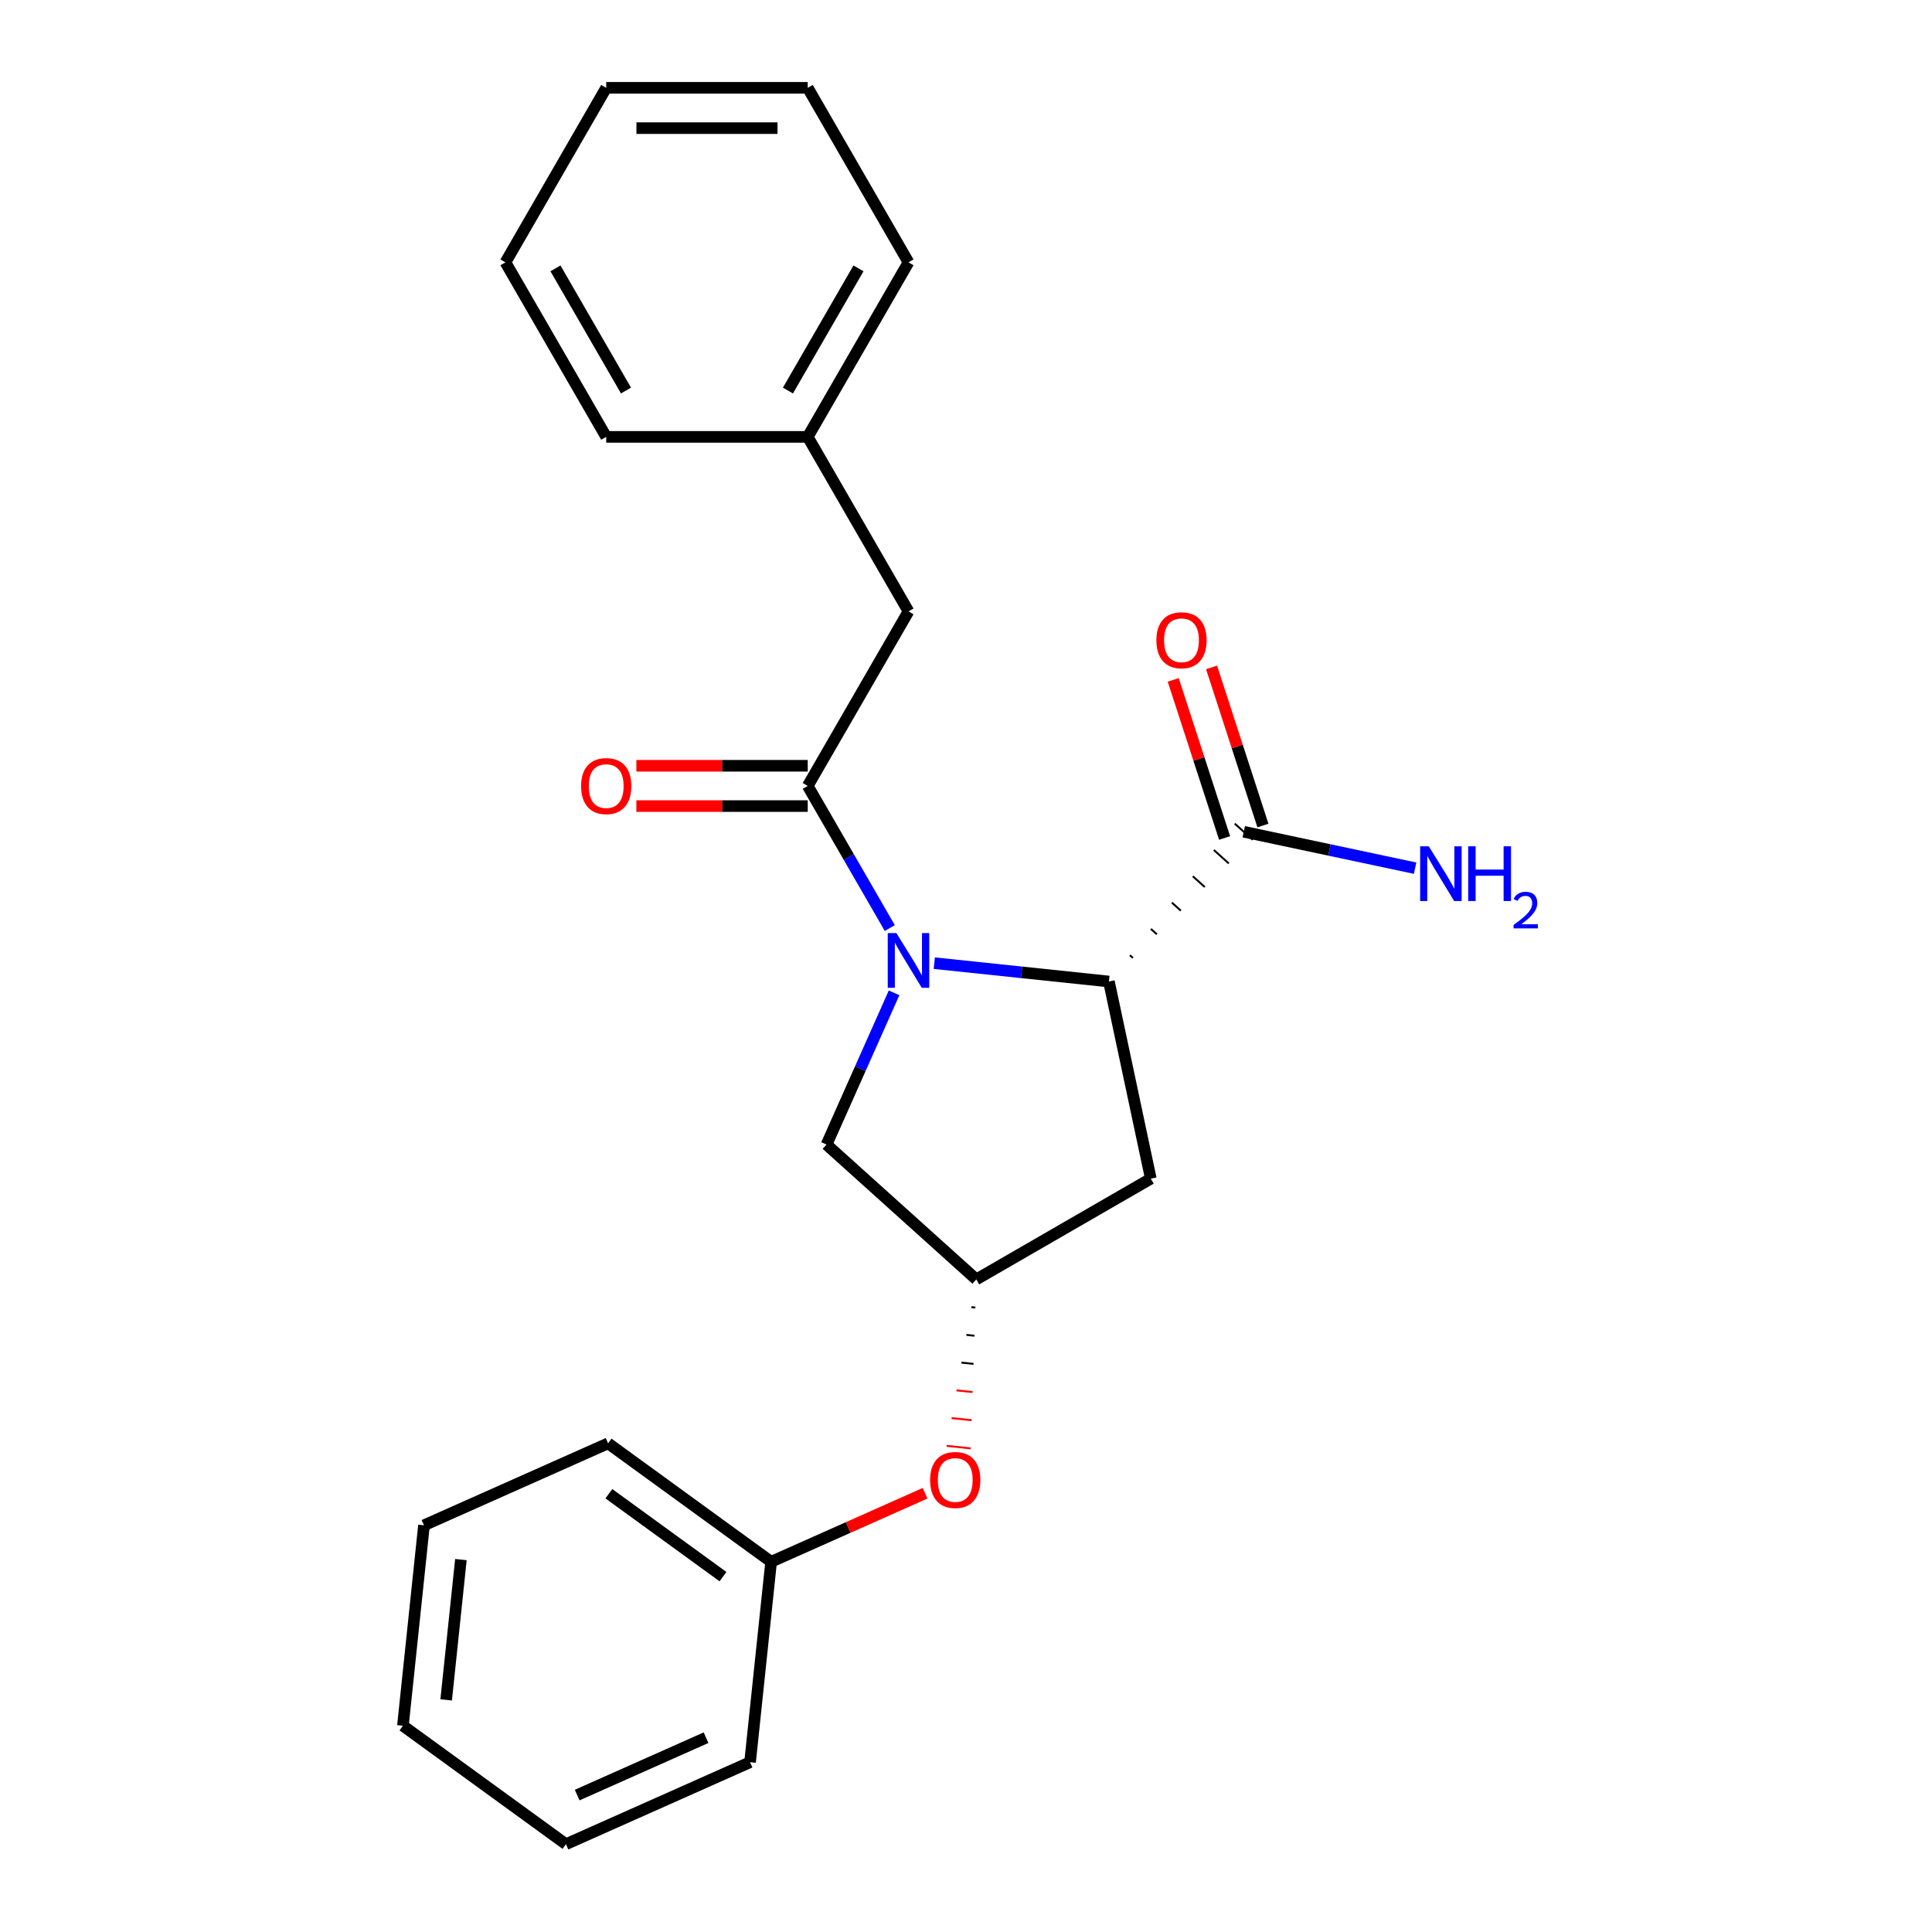 <?xml version='1.0' encoding='iso-8859-1'?>
<svg version='1.1' baseProfile='full'
              xmlns='http://www.w3.org/2000/svg'
                      xmlns:rdkit='http://www.rdkit.org/xml'
                      xmlns:xlink='http://www.w3.org/1999/xlink'
                  xml:space='preserve'
width='1000px' height='1000px' viewBox='0 0 1000 1000'>
<!-- END OF HEADER -->
<rect style='opacity:1.0;fill:#FFFFFF;stroke:none' width='1000' height='1000' x='0' y='0'> </rect>
<path class='bond-0' d='M 460.556,480.36 L 439.319,443.577' style='fill:none;fill-rule:evenodd;stroke:#0000FF;stroke-width:6px;stroke-linecap:butt;stroke-linejoin:miter;stroke-opacity:1' />
<path class='bond-0' d='M 439.319,443.577 L 418.082,406.793' style='fill:none;fill-rule:evenodd;stroke:#000000;stroke-width:6px;stroke-linecap:butt;stroke-linejoin:miter;stroke-opacity:1' />
<path class='bond-1' d='M 483.585,498.531 L 528.78,503.281' style='fill:none;fill-rule:evenodd;stroke:#0000FF;stroke-width:6px;stroke-linecap:butt;stroke-linejoin:miter;stroke-opacity:1' />
<path class='bond-1' d='M 528.78,503.281 L 573.975,508.031' style='fill:none;fill-rule:evenodd;stroke:#000000;stroke-width:6px;stroke-linecap:butt;stroke-linejoin:miter;stroke-opacity:1' />
<path class='bond-4' d='M 462.772,513.896 L 445.291,553.158' style='fill:none;fill-rule:evenodd;stroke:#0000FF;stroke-width:6px;stroke-linecap:butt;stroke-linejoin:miter;stroke-opacity:1' />
<path class='bond-4' d='M 445.291,553.158 L 427.811,592.42' style='fill:none;fill-rule:evenodd;stroke:#000000;stroke-width:6px;stroke-linecap:butt;stroke-linejoin:miter;stroke-opacity:1' />
<path class='bond-6' d='M 418.082,406.793 L 470.237,316.459' style='fill:none;fill-rule:evenodd;stroke:#000000;stroke-width:6px;stroke-linecap:butt;stroke-linejoin:miter;stroke-opacity:1' />
<path class='bond-7' d='M 418.082,396.362 L 373.731,396.362' style='fill:none;fill-rule:evenodd;stroke:#000000;stroke-width:6px;stroke-linecap:butt;stroke-linejoin:miter;stroke-opacity:1' />
<path class='bond-7' d='M 373.731,396.362 L 329.381,396.362' style='fill:none;fill-rule:evenodd;stroke:#FF0000;stroke-width:6px;stroke-linecap:butt;stroke-linejoin:miter;stroke-opacity:1' />
<path class='bond-7' d='M 418.082,417.224 L 373.731,417.224' style='fill:none;fill-rule:evenodd;stroke:#000000;stroke-width:6px;stroke-linecap:butt;stroke-linejoin:miter;stroke-opacity:1' />
<path class='bond-7' d='M 373.731,417.224 L 329.381,417.224' style='fill:none;fill-rule:evenodd;stroke:#FF0000;stroke-width:6px;stroke-linecap:butt;stroke-linejoin:miter;stroke-opacity:1' />
<path class='bond-2' d='M 586.383,495.81 L 584.833,494.414' style='fill:none;fill-rule:evenodd;stroke:#000000;stroke-width:1.0px;stroke-linecap:butt;stroke-linejoin:miter;stroke-opacity:1' />
<path class='bond-2' d='M 598.791,483.588 L 595.69,480.796' style='fill:none;fill-rule:evenodd;stroke:#000000;stroke-width:1.0px;stroke-linecap:butt;stroke-linejoin:miter;stroke-opacity:1' />
<path class='bond-2' d='M 611.199,471.367 L 606.548,467.179' style='fill:none;fill-rule:evenodd;stroke:#000000;stroke-width:1.0px;stroke-linecap:butt;stroke-linejoin:miter;stroke-opacity:1' />
<path class='bond-2' d='M 623.607,459.145 L 617.406,453.561' style='fill:none;fill-rule:evenodd;stroke:#000000;stroke-width:1.0px;stroke-linecap:butt;stroke-linejoin:miter;stroke-opacity:1' />
<path class='bond-2' d='M 636.015,446.924 L 628.263,439.944' style='fill:none;fill-rule:evenodd;stroke:#000000;stroke-width:1.0px;stroke-linecap:butt;stroke-linejoin:miter;stroke-opacity:1' />
<path class='bond-2' d='M 648.423,434.702 L 639.121,426.326' style='fill:none;fill-rule:evenodd;stroke:#000000;stroke-width:1.0px;stroke-linecap:butt;stroke-linejoin:miter;stroke-opacity:1' />
<path class='bond-3' d='M 573.975,508.031 L 595.662,610.061' style='fill:none;fill-rule:evenodd;stroke:#000000;stroke-width:6px;stroke-linecap:butt;stroke-linejoin:miter;stroke-opacity:1' />
<path class='bond-8' d='M 653.692,427.291 L 640.397,386.373' style='fill:none;fill-rule:evenodd;stroke:#000000;stroke-width:6px;stroke-linecap:butt;stroke-linejoin:miter;stroke-opacity:1' />
<path class='bond-8' d='M 640.397,386.373 L 627.102,345.454' style='fill:none;fill-rule:evenodd;stroke:#FF0000;stroke-width:6px;stroke-linecap:butt;stroke-linejoin:miter;stroke-opacity:1' />
<path class='bond-8' d='M 633.852,433.738 L 620.556,392.819' style='fill:none;fill-rule:evenodd;stroke:#000000;stroke-width:6px;stroke-linecap:butt;stroke-linejoin:miter;stroke-opacity:1' />
<path class='bond-8' d='M 620.556,392.819 L 607.261,351.901' style='fill:none;fill-rule:evenodd;stroke:#FF0000;stroke-width:6px;stroke-linecap:butt;stroke-linejoin:miter;stroke-opacity:1' />
<path class='bond-10' d='M 643.772,430.514 L 688.113,439.939' style='fill:none;fill-rule:evenodd;stroke:#000000;stroke-width:6px;stroke-linecap:butt;stroke-linejoin:miter;stroke-opacity:1' />
<path class='bond-10' d='M 688.113,439.939 L 732.454,449.364' style='fill:none;fill-rule:evenodd;stroke:#0000FF;stroke-width:6px;stroke-linecap:butt;stroke-linejoin:miter;stroke-opacity:1' />
<path class='bond-23' d='M 595.662,610.061 L 505.328,662.216' style='fill:none;fill-rule:evenodd;stroke:#000000;stroke-width:6px;stroke-linecap:butt;stroke-linejoin:miter;stroke-opacity:1' />
<path class='bond-5' d='M 427.811,592.42 L 505.328,662.216' style='fill:none;fill-rule:evenodd;stroke:#000000;stroke-width:6px;stroke-linecap:butt;stroke-linejoin:miter;stroke-opacity:1' />
<path class='bond-9' d='M 502.77,676.576 L 504.844,676.794' style='fill:none;fill-rule:evenodd;stroke:#000000;stroke-width:1.0px;stroke-linecap:butt;stroke-linejoin:miter;stroke-opacity:1' />
<path class='bond-9' d='M 500.212,690.935 L 504.361,691.371' style='fill:none;fill-rule:evenodd;stroke:#000000;stroke-width:1.0px;stroke-linecap:butt;stroke-linejoin:miter;stroke-opacity:1' />
<path class='bond-9' d='M 497.654,705.294 L 503.878,705.949' style='fill:none;fill-rule:evenodd;stroke:#000000;stroke-width:1.0px;stroke-linecap:butt;stroke-linejoin:miter;stroke-opacity:1' />
<path class='bond-9' d='M 495.095,719.654 L 503.394,720.526' style='fill:none;fill-rule:evenodd;stroke:#FF0000;stroke-width:1.0px;stroke-linecap:butt;stroke-linejoin:miter;stroke-opacity:1' />
<path class='bond-9' d='M 492.537,734.013 L 502.911,735.103' style='fill:none;fill-rule:evenodd;stroke:#FF0000;stroke-width:1.0px;stroke-linecap:butt;stroke-linejoin:miter;stroke-opacity:1' />
<path class='bond-9' d='M 489.979,748.372 L 502.428,749.681' style='fill:none;fill-rule:evenodd;stroke:#FF0000;stroke-width:1.0px;stroke-linecap:butt;stroke-linejoin:miter;stroke-opacity:1' />
<path class='bond-11' d='M 470.237,316.459 L 418.082,226.124' style='fill:none;fill-rule:evenodd;stroke:#000000;stroke-width:6px;stroke-linecap:butt;stroke-linejoin:miter;stroke-opacity:1' />
<path class='bond-12' d='M 478.817,772.903 L 438.975,790.642' style='fill:none;fill-rule:evenodd;stroke:#FF0000;stroke-width:6px;stroke-linecap:butt;stroke-linejoin:miter;stroke-opacity:1' />
<path class='bond-12' d='M 438.975,790.642 L 399.133,808.381' style='fill:none;fill-rule:evenodd;stroke:#000000;stroke-width:6px;stroke-linecap:butt;stroke-linejoin:miter;stroke-opacity:1' />
<path class='bond-13' d='M 418.082,226.124 L 470.237,135.789' style='fill:none;fill-rule:evenodd;stroke:#000000;stroke-width:6px;stroke-linecap:butt;stroke-linejoin:miter;stroke-opacity:1' />
<path class='bond-13' d='M 407.839,202.143 L 444.347,138.908' style='fill:none;fill-rule:evenodd;stroke:#000000;stroke-width:6px;stroke-linecap:butt;stroke-linejoin:miter;stroke-opacity:1' />
<path class='bond-14' d='M 418.082,226.124 L 313.773,226.124' style='fill:none;fill-rule:evenodd;stroke:#000000;stroke-width:6px;stroke-linecap:butt;stroke-linejoin:miter;stroke-opacity:1' />
<path class='bond-15' d='M 399.133,808.381 L 314.745,747.069' style='fill:none;fill-rule:evenodd;stroke:#000000;stroke-width:6px;stroke-linecap:butt;stroke-linejoin:miter;stroke-opacity:1' />
<path class='bond-15' d='M 374.212,816.062 L 315.141,773.144' style='fill:none;fill-rule:evenodd;stroke:#000000;stroke-width:6px;stroke-linecap:butt;stroke-linejoin:miter;stroke-opacity:1' />
<path class='bond-16' d='M 399.133,808.381 L 388.23,912.119' style='fill:none;fill-rule:evenodd;stroke:#000000;stroke-width:6px;stroke-linecap:butt;stroke-linejoin:miter;stroke-opacity:1' />
<path class='bond-20' d='M 470.237,135.789 L 418.082,45.455' style='fill:none;fill-rule:evenodd;stroke:#000000;stroke-width:6px;stroke-linecap:butt;stroke-linejoin:miter;stroke-opacity:1' />
<path class='bond-19' d='M 313.773,226.124 L 261.618,135.789' style='fill:none;fill-rule:evenodd;stroke:#000000;stroke-width:6px;stroke-linecap:butt;stroke-linejoin:miter;stroke-opacity:1' />
<path class='bond-19' d='M 324.017,202.143 L 287.508,138.908' style='fill:none;fill-rule:evenodd;stroke:#000000;stroke-width:6px;stroke-linecap:butt;stroke-linejoin:miter;stroke-opacity:1' />
<path class='bond-18' d='M 314.745,747.069 L 219.453,789.496' style='fill:none;fill-rule:evenodd;stroke:#000000;stroke-width:6px;stroke-linecap:butt;stroke-linejoin:miter;stroke-opacity:1' />
<path class='bond-17' d='M 388.23,912.119 L 292.938,954.545' style='fill:none;fill-rule:evenodd;stroke:#000000;stroke-width:6px;stroke-linecap:butt;stroke-linejoin:miter;stroke-opacity:1' />
<path class='bond-17' d='M 365.451,899.425 L 298.747,929.123' style='fill:none;fill-rule:evenodd;stroke:#000000;stroke-width:6px;stroke-linecap:butt;stroke-linejoin:miter;stroke-opacity:1' />
<path class='bond-21' d='M 292.938,954.545 L 208.55,893.234' style='fill:none;fill-rule:evenodd;stroke:#000000;stroke-width:6px;stroke-linecap:butt;stroke-linejoin:miter;stroke-opacity:1' />
<path class='bond-25' d='M 219.453,789.496 L 208.55,893.234' style='fill:none;fill-rule:evenodd;stroke:#000000;stroke-width:6px;stroke-linecap:butt;stroke-linejoin:miter;stroke-opacity:1' />
<path class='bond-25' d='M 238.565,807.237 L 230.933,879.854' style='fill:none;fill-rule:evenodd;stroke:#000000;stroke-width:6px;stroke-linecap:butt;stroke-linejoin:miter;stroke-opacity:1' />
<path class='bond-22' d='M 261.618,135.789 L 313.773,45.455' style='fill:none;fill-rule:evenodd;stroke:#000000;stroke-width:6px;stroke-linecap:butt;stroke-linejoin:miter;stroke-opacity:1' />
<path class='bond-24' d='M 418.082,45.455 L 313.773,45.455' style='fill:none;fill-rule:evenodd;stroke:#000000;stroke-width:6px;stroke-linecap:butt;stroke-linejoin:miter;stroke-opacity:1' />
<path class='bond-24' d='M 402.436,66.317 L 329.419,66.317' style='fill:none;fill-rule:evenodd;stroke:#000000;stroke-width:6px;stroke-linecap:butt;stroke-linejoin:miter;stroke-opacity:1' />
<path  class='atom-0' d='M 463.977 482.968
L 473.257 497.968
Q 474.177 499.448, 475.657 502.128
Q 477.137 504.808, 477.217 504.968
L 477.217 482.968
L 480.977 482.968
L 480.977 511.288
L 477.097 511.288
L 467.137 494.888
Q 465.977 492.968, 464.737 490.768
Q 463.537 488.568, 463.177 487.888
L 463.177 511.288
L 459.497 511.288
L 459.497 482.968
L 463.977 482.968
' fill='#0000FF'/>
<path  class='atom-8' d='M 300.773 406.873
Q 300.773 400.073, 304.133 396.273
Q 307.493 392.473, 313.773 392.473
Q 320.053 392.473, 323.413 396.273
Q 326.773 400.073, 326.773 406.873
Q 326.773 413.753, 323.373 417.673
Q 319.973 421.553, 313.773 421.553
Q 307.533 421.553, 304.133 417.673
Q 300.773 413.793, 300.773 406.873
M 313.773 418.353
Q 318.093 418.353, 320.413 415.473
Q 322.773 412.553, 322.773 406.873
Q 322.773 401.313, 320.413 398.513
Q 318.093 395.673, 313.773 395.673
Q 309.453 395.673, 307.093 398.473
Q 304.773 401.273, 304.773 406.873
Q 304.773 412.593, 307.093 415.473
Q 309.453 418.353, 313.773 418.353
' fill='#FF0000'/>
<path  class='atom-9' d='M 598.539 331.39
Q 598.539 324.59, 601.899 320.79
Q 605.259 316.99, 611.539 316.99
Q 617.819 316.99, 621.179 320.79
Q 624.539 324.59, 624.539 331.39
Q 624.539 338.27, 621.139 342.19
Q 617.739 346.07, 611.539 346.07
Q 605.299 346.07, 601.899 342.19
Q 598.539 338.31, 598.539 331.39
M 611.539 342.87
Q 615.859 342.87, 618.179 339.99
Q 620.539 337.07, 620.539 331.39
Q 620.539 325.83, 618.179 323.03
Q 615.859 320.19, 611.539 320.19
Q 607.219 320.19, 604.859 322.99
Q 602.539 325.79, 602.539 331.39
Q 602.539 337.11, 604.859 339.99
Q 607.219 342.87, 611.539 342.87
' fill='#FF0000'/>
<path  class='atom-10' d='M 481.424 766.034
Q 481.424 759.234, 484.784 755.434
Q 488.144 751.634, 494.424 751.634
Q 500.704 751.634, 504.064 755.434
Q 507.424 759.234, 507.424 766.034
Q 507.424 772.914, 504.024 776.834
Q 500.624 780.714, 494.424 780.714
Q 488.184 780.714, 484.784 776.834
Q 481.424 772.954, 481.424 766.034
M 494.424 777.514
Q 498.744 777.514, 501.064 774.634
Q 503.424 771.714, 503.424 766.034
Q 503.424 760.474, 501.064 757.674
Q 498.744 754.834, 494.424 754.834
Q 490.104 754.834, 487.744 757.634
Q 485.424 760.434, 485.424 766.034
Q 485.424 771.754, 487.744 774.634
Q 490.104 777.514, 494.424 777.514
' fill='#FF0000'/>
<path  class='atom-11' d='M 739.542 438.041
L 748.822 453.041
Q 749.742 454.521, 751.222 457.201
Q 752.702 459.881, 752.782 460.041
L 752.782 438.041
L 756.542 438.041
L 756.542 466.361
L 752.662 466.361
L 742.702 449.961
Q 741.542 448.041, 740.302 445.841
Q 739.102 443.641, 738.742 442.961
L 738.742 466.361
L 735.062 466.361
L 735.062 438.041
L 739.542 438.041
' fill='#0000FF'/>
<path  class='atom-11' d='M 759.942 438.041
L 763.782 438.041
L 763.782 450.081
L 778.262 450.081
L 778.262 438.041
L 782.102 438.041
L 782.102 466.361
L 778.262 466.361
L 778.262 453.281
L 763.782 453.281
L 763.782 466.361
L 759.942 466.361
L 759.942 438.041
' fill='#0000FF'/>
<path  class='atom-11' d='M 783.475 465.368
Q 784.161 463.599, 785.798 462.622
Q 787.435 461.619, 789.705 461.619
Q 792.53 461.619, 794.114 463.15
Q 795.698 464.681, 795.698 467.401
Q 795.698 470.173, 793.639 472.76
Q 791.606 475.347, 787.382 478.409
L 796.015 478.409
L 796.015 480.521
L 783.422 480.521
L 783.422 478.753
Q 786.907 476.271, 788.966 474.423
Q 791.052 472.575, 792.055 470.912
Q 793.058 469.249, 793.058 467.533
Q 793.058 465.737, 792.16 464.734
Q 791.263 463.731, 789.705 463.731
Q 788.2 463.731, 787.197 464.338
Q 786.194 464.945, 785.481 466.292
L 783.475 465.368
' fill='#0000FF'/>
</svg>
